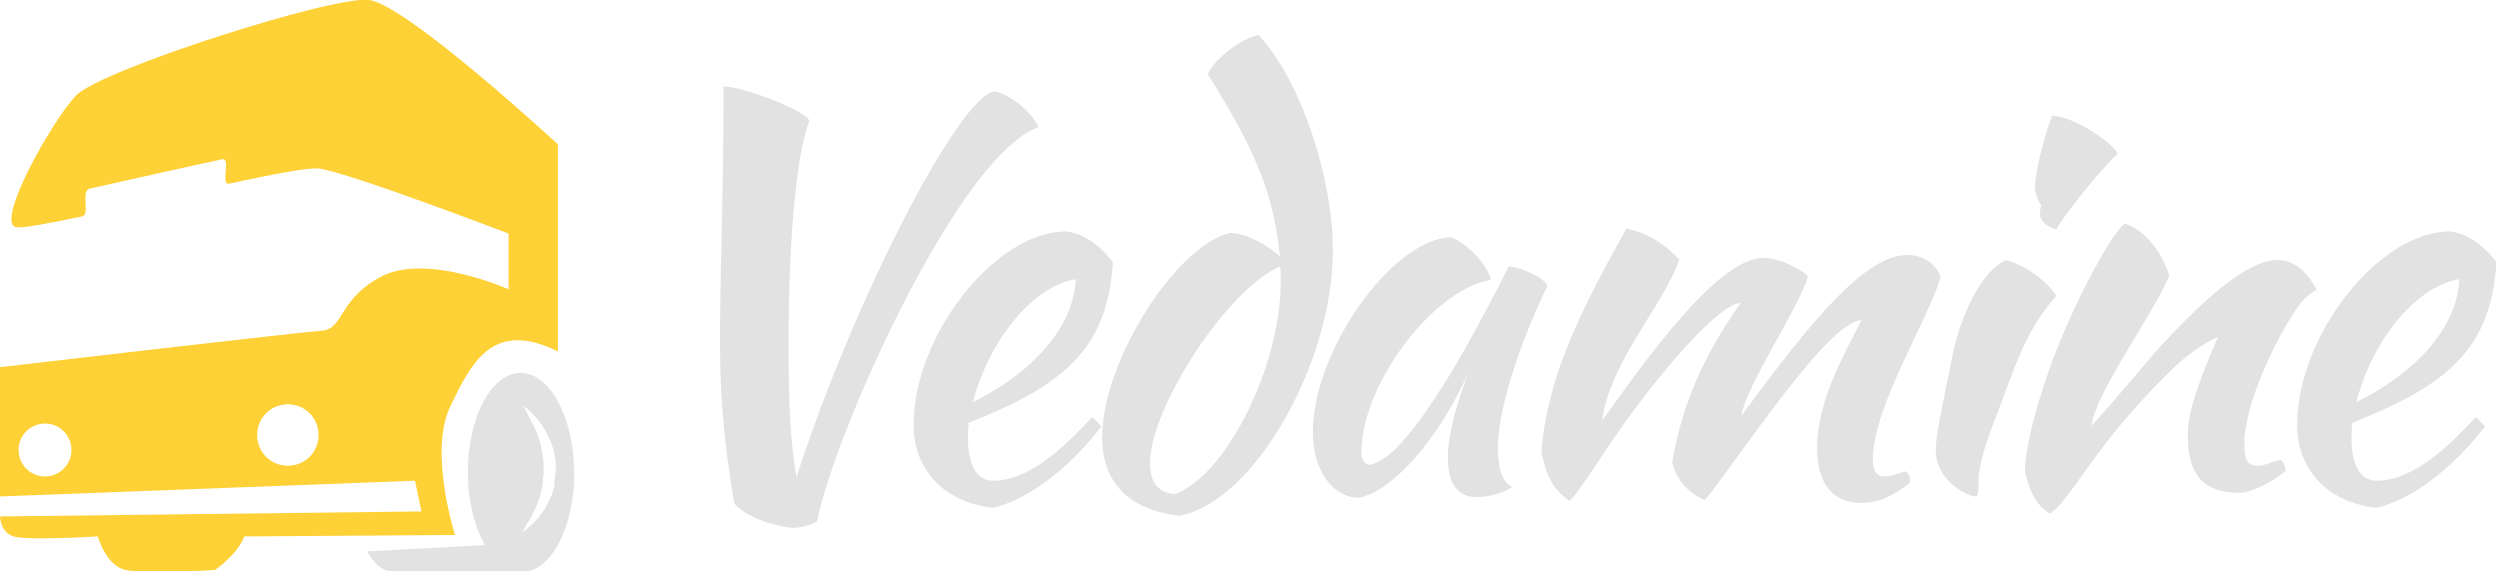 <?xml version="1.0" encoding="utf-8"?>
<!-- Generator: Adobe Illustrator 16.0.0, SVG Export Plug-In . SVG Version: 6.00 Build 0)  -->
<!DOCTYPE svg PUBLIC "-//W3C//DTD SVG 1.1//EN" "http://www.w3.org/Graphics/SVG/1.1/DTD/svg11.dtd">
<svg version="1.1" id="Layer_1" xmlns="http://www.w3.org/2000/svg" xmlns:xlink="http://www.w3.org/1999/xlink" x="0px" y="0px"
	 width="350px" height="80px" viewBox="0 0 350 80" enable-background="new 0 0 350 80" xml:space="preserve">
<g>
	<g>
		<path fill="#E2E2E2" d="M110.8,73.9c-3.2-0.4-6.5-1.7-8-3.4c-1.7-10-2-16.3-2-23.2c0-9.2,0.5-19.8,0.5-35.2c2.7,0,11.6,3.4,12,4.8
			c-2.1,5.6-2.9,19-2.9,31.2c0,9.2,0.3,13.8,1.1,18.7c8.4-25.8,23-53.5,27.7-54c2.2,0.4,5.2,2.8,6.2,5c-11.3,4-28.7,43.2-31,55.2
			C113.3,73.6,112.1,73.9,110.8,73.9z"/>
		<path fill="#E2E2E2" d="M135.6,59.2c0,0.6-0.1,1.3-0.1,2c0,2.6,0.6,6.1,3.5,6.1c5.5,0,10.7-5.5,13.9-8.9c0.5,0.5,0.9,0.8,1.3,1.3
			c-4.6,6-10.4,10.3-15.2,11.4c-7-0.8-11.1-5.5-11.1-11.6c0-12.5,11.4-27.1,21.4-27.1c2.3,0.3,4.5,1.7,6.5,4.3
			C155.1,49.1,148.5,54.1,135.6,59.2z M136.2,56.3c8.1-4,14.1-10.3,14.4-17.2C145.1,39.9,138.7,46.9,136.2,56.3z"/>
		<path fill="#E2E2E2" d="M179.2,35.9c-0.9-8.1-2.7-13.7-10.1-25.5c0.7-1.9,4.5-5,7.1-5.5c5.8,6.2,10.4,19.7,10.4,30.2
			c0,15.9-11.2,35.3-21.5,37.1c-7-0.8-10.8-4.6-10.8-11c0-10.5,10.2-26.7,17.9-28.6C174.1,32.6,177.1,34,179.2,35.9z M179.3,39.5
			c0-1.7,0-1.8-0.1-2.2C171.9,40.4,161,57,161,64.9c0,2.6,1.1,4,3.4,4.3C171.6,66.7,179.3,51.3,179.3,39.5z"/>
		<path fill="#E2E2E2" d="M216.6,40.1c-4.1,8.5-6.9,17.5-6.9,22.6c0,2.8,0.6,4.8,2,5.5c-1.2,0.8-3.4,1.4-4.9,1.4
			c-2.7,0-4.1-1.8-4.1-5.6c0-2.8,1-6.9,2.9-11.9c-4.1,9.3-10.8,16.9-15.5,17.6c-3.7-0.2-6.3-4-6.3-9.2c0-11.3,10.9-26.8,19.2-27.3
			c2.1,0.5,5.5,4.1,5.7,6c-8.1,1.3-18.1,14.7-18.1,24.1c0,1.1,0.4,1.6,1.1,1.8c3-0.6,6.6-4.9,12.1-14c2.1-3.6,5.2-9.3,7.4-13.8
			C213.1,37.4,216.6,39.1,216.6,40.1z"/>
		<path fill="#E2E2E2" d="M238.7,70c-2.2-0.9-4-2.7-4.6-5.3c1.1-6.3,3.3-13.4,9.6-22.3c-3.1,0.2-10.9,9.3-16.6,17.3
			c-3.7,5.2-6.3,9.7-7.4,10.4c-2.7-1.9-3.3-4.1-3.9-6.8c0.1-2.4,0.8-6.3,2-10.2c2.3-7.4,6.5-15,9.9-21.1c2.8,0.6,4.9,1.8,7.4,4.3
			c-2,6.2-9.7,14.2-10.8,22.6c5.8-8.1,16.1-22.8,22.6-22.8c2.5,0,5.9,2,6.2,2.6c-1,4-8.7,15.3-9.3,19.5
			c9.9-13.5,17.4-22.5,23.2-22.5c2.1,0,4,1.1,4.7,3.1c-1.8,6-9.4,18.1-9.5,25.3c0,2.1,0.6,2.6,1.7,2.6c1.2,0,2.4-0.7,2.9-0.7
			c0.6,0.4,0.6,1.1,0.6,1.6c-2.1,1.6-4.1,2.8-6.7,2.8c-4.8,0-6.3-3.5-6.3-7.7c0-6.9,4.2-13.8,6.2-17.9C255.7,45.2,243.6,64,238.7,70
			z"/>
		<path fill="#E2E2E2" d="M273.6,48.6c0.5-2,2.7-9.9,7.2-12.2c1.7,0.4,5.1,2.1,7.1,5c-4.6,5.2-6,10.6-8.6,17.3
			c-1.1,2.8-2.2,6.1-2.3,8.3c0,1.8,0,2.5-0.5,2.5c-0.8,0-5.5-2-5.5-6.5C271,61.3,271.7,57.7,273.6,48.6z M285.8,28.7
			c-0.5-0.5-0.9-1.7-0.9-2.5c0-1.7,1.1-6.7,2.4-10c2.4,0,7.7,3,9.2,5.3c-2.3,2.1-7.8,8.9-8.6,10.6c-1.2-0.2-2.3-1.2-2.3-2.1
			C285.6,29.7,285.6,29.3,285.8,28.7z"/>
		<path fill="#E2E2E2" d="M303.7,38.6c-2.3,5.5-10.3,16.3-10.9,21c3.2-3.4,8.4-9.8,10.1-11.6c3.9-4.1,11-11.6,16-11.6
			c2.6,0,4.4,2.2,5.4,4.1c0,0.2-0.8,0.3-2.2,1.9c-2.7,3.6-7.9,13.6-7.9,19.8c0,2.5,0.7,3,1.9,3c1.1,0,2.5-0.8,3.2-0.8
			c0.4,0.2,0.7,1.1,0.7,1.5c-1.5,1.4-4.8,3.1-6.5,3.1c-5.9,0-7.2-3.6-7.2-8.1c0-2.5,0.7-5.6,4.2-13.7c-0.2,0-3.2,1.4-6.2,4.3
			c-4.7,4.6-8.3,8.7-12.2,14.2c-2.2,3.1-3.9,5.5-5.1,6.2c-2.1-1.2-3-3.6-3.5-5.9c0-3.8,2.3-12.3,5.7-20.1c3.9-8.9,7.4-14.2,8.3-14.6
			C300.1,32.1,302.7,35.2,303.7,38.6z"/>
		<path fill="#E2E2E2" d="M329.3,59.2c0,0.6-0.1,1.3-0.1,2c0,2.6,0.6,6.1,3.5,6.1c5.5,0,10.7-5.5,13.9-8.9c0.5,0.5,0.9,0.8,1.3,1.3
			c-4.6,6-10.4,10.3-15.2,11.4c-7-0.8-11.1-5.5-11.1-11.6c0-12.5,11.4-27.1,21.4-27.1c2.3,0.3,4.5,1.7,6.5,4.3
			C348.8,49.1,342.2,54.1,329.3,59.2z M329.9,56.3c8.1-4,14.1-10.3,14.4-17.2C338.8,39.9,332.3,46.9,329.9,56.3z"/>
	</g>
	<path fill="#FED137" d="M51.7,0c-4.8-0.7-37.5,9.7-41.1,13.4C7.1,17.2-0.6,31,2.2,31.8c0.8,0.2,4.5-0.5,9.3-1.5
		c1.2-0.3-0.3-3.6,1.1-3.9c4.1-0.9,14.2-3.2,18.5-4.1c1.3-0.3-0.3,3.7,1,3.4c6.1-1.3,11.2-2.3,12.6-2.1c4.3,0.6,26.5,9.1,26.5,9.1
		v7.8c0,0-11.2-5-17.6-1.9c-6.3,3.2-5.4,7.5-8.6,7.7C42,46.5,0,51.4,0,51.4v18.1l58.1-2.2l0.9,4.3L0,72.3c0,0,0,2.2,1.9,2.8
		c1.9,0.6,11.8,0,11.8,0s1.1,4.1,3.9,4.7c2.8,0.6,12.5,0,12.5,0s3.2-2.2,4.1-4.7l29.5-0.2c0,0-3.7-11.6-0.7-17.9
		c3-6.3,6-12.3,15.1-7.8V20.2C78.1,20.2,57.1,0.8,51.7,0z M6.3,66.7c-2.1,0-3.7-1.7-3.7-3.7c0-2.1,1.7-3.7,3.7-3.7S10,60.9,10,63
		C10,65,8.4,66.7,6.3,66.7z M40.3,65.2c-2.4,0-4.3-1.9-4.3-4.3c0-2.4,1.9-4.3,4.3-4.3c2.4,0,4.3,1.9,4.3,4.3
		C44.6,63.3,42.7,65.2,40.3,65.2z"/>
	<path fill="#E2E2E2" d="M72.9,52.2c-4.1,0-7.4,6.2-7.4,13.9c0,4,0.9,7.6,2.4,10.2h0l-16.5,0.9c0,0,1.3,2.6,3.4,2.9
		c2.1,0.3,18.2,0,18.2,0c4.1,0,7.4-6.2,7.4-13.9C80.3,58.4,77,52.2,72.9,52.2z M77.5,68.5c-0.1,0.3-0.2,0.6-0.3,0.9
		C77,70,76.6,70.5,76.4,71c-0.2,0.5-0.6,0.9-0.9,1.3c-0.3,0.4-0.6,0.7-0.9,1c-0.3,0.3-0.5,0.5-0.8,0.7c-0.4,0.4-0.7,0.6-0.7,0.6
		s0.2-0.3,0.4-0.8c0.1-0.2,0.3-0.5,0.5-0.8c0.2-0.3,0.4-0.7,0.6-1.1c0.1-0.2,0.2-0.4,0.3-0.6c0.1-0.2,0.2-0.4,0.3-0.7
		c0.2-0.5,0.4-1,0.5-1.5c0.1-0.5,0.3-1.1,0.3-1.7c0-0.6,0.2-1.1,0.1-1.7c0-0.3,0-0.6,0-0.9c0-0.3-0.1-0.6-0.1-0.9
		c-0.1-0.6-0.2-1.1-0.3-1.7c-0.2-0.5-0.3-1.1-0.5-1.5c-0.2-0.5-0.4-0.9-0.6-1.3c-0.4-0.8-0.8-1.5-1-2c-0.3-0.5-0.5-0.7-0.5-0.7
		s0.3,0.2,0.7,0.5c0.2,0.2,0.5,0.4,0.7,0.7c0.3,0.3,0.6,0.6,0.9,1c0.3,0.4,0.6,0.8,0.9,1.3c0.3,0.5,0.5,1,0.8,1.6
		c0.1,0.3,0.2,0.6,0.3,0.9c0.1,0.3,0.2,0.6,0.2,0.9c0.1,0.3,0.1,0.7,0.2,1c0,0.3,0,0.7,0,1c0,0.7-0.1,1.3-0.2,2
		C77.7,67.9,77.6,68.2,77.5,68.5z"/>
</g>
<g>
</g>
<g>
</g>
<g>
</g>
<g>
</g>
<g>
</g>
<g>
</g>
</svg>
